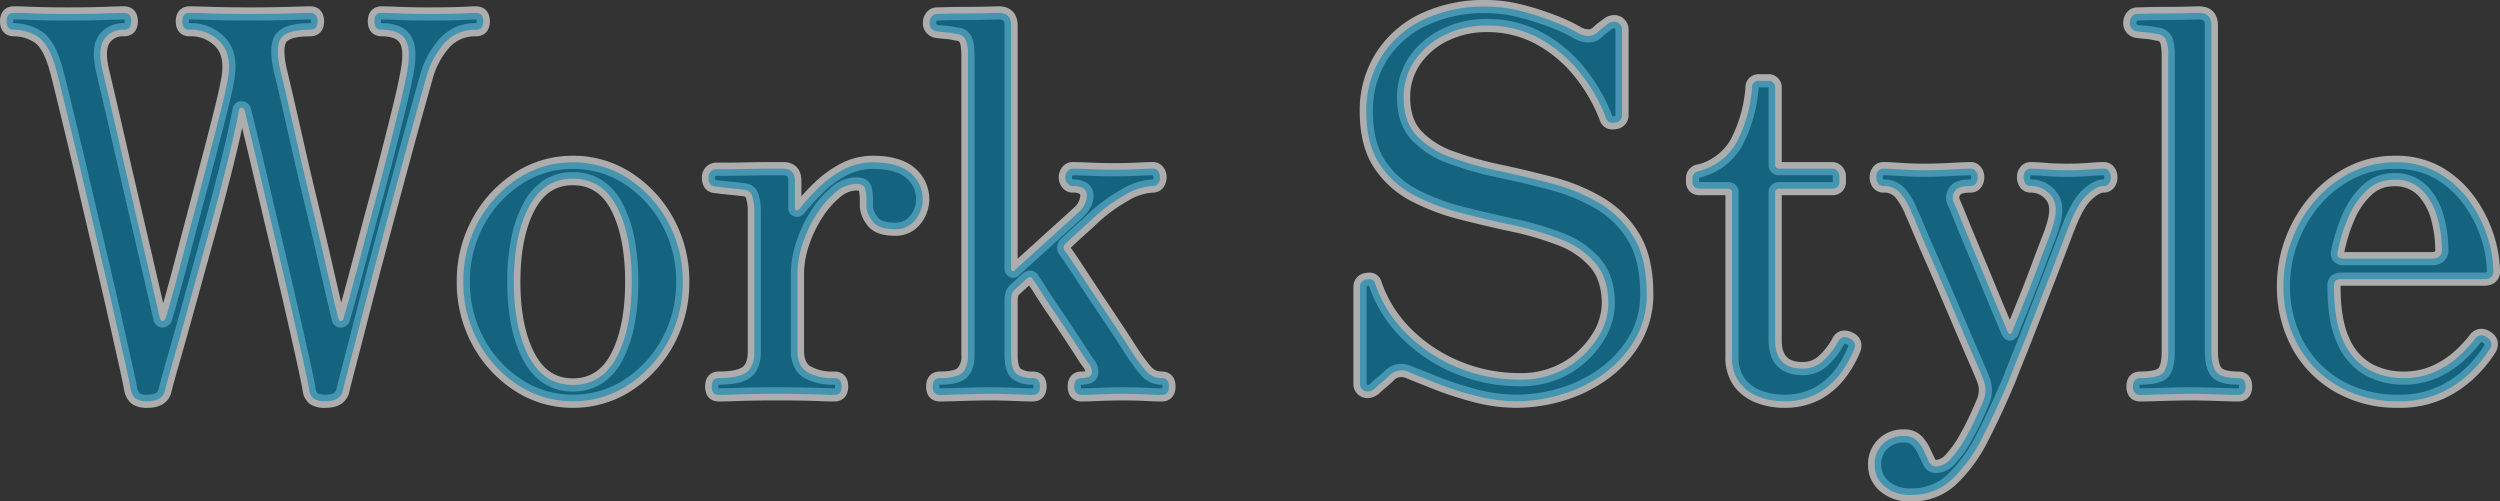 <svg xmlns="http://www.w3.org/2000/svg" width="570.119" height="114.361" viewBox="0 0 570.119 114.361"><rect x="0" y="0" width="570.119" height="114.361" fill="#333333" stroke="none"/><g transform="translate(24561.34 20286.061)"><path d="M436.56,24.3a10.217,10.217,0,0,1-7.27-2.45,7.744,7.744,0,0,1-2.63-5.771,7.884,7.884,0,0,1,2.394-6.014A8.074,8.074,0,0,1,434.76,7.86a5.457,5.457,0,0,1,4.15,1.55,10.288,10.288,0,0,1,1.9,2.809c.391.859.766,1.65,1.116,2.35.125.251.183.251.278.251a3.377,3.377,0,0,0,2.263-1.323,21.694,21.694,0,0,0,2.914-4.041c.934-1.635,1.762-3.231,2.46-4.744.706-1.529,1.22-2.7,1.529-3.469l.008-.02a5.039,5.039,0,0,0,.242-4l-.022-.053-.018-.055c-.1-.3-.432-1.144-1.451-3.473-.838-1.915-1.849-4.261-3.006-6.973l-3.66-8.58c-1.272-2.98-2.521-5.861-3.713-8.563s-2.212-5.068-3.012-6.989c-.975-2.341-1.363-3.2-1.517-3.506l-.021-.042-.019-.044a14,14,0,0,0-2.4-4.107,3.372,3.372,0,0,0-2.577-.978,2.938,2.938,0,0,1-2.489-1.24,3.928,3.928,0,0,1-.691-2.3,3.735,3.735,0,0,1,.691-2.18A2.938,2.938,0,0,1,430.2-53.1c.923,0,2.233.06,4,.184,1.677.117,3.479.176,5.356.176s3.893-.06,5.975-.178c2.168-.123,3.629-.182,4.465-.182a2.938,2.938,0,0,1,2.489,1.24,3.735,3.735,0,0,1,.691,2.18,3.928,3.928,0,0,1-.691,2.3A2.938,2.938,0,0,1,450-46.14c-1.853,0-2.256.45-2.3.5a1.028,1.028,0,0,0-.147,1.041c.278.581.808,1.84,1.614,3.836.833,2.064,1.84,4.5,2.992,7.241s2.308,5.519,3.424,8.23,2.079,5.018,2.873,6.884c.211.5.389.916.539,1.272q.187-.462.413-1.014c.635-1.547,1.379-3.4,2.213-5.5s1.656-4.249,2.448-6.388c.8-2.158,1.529-4.084,2.169-5.724A31.509,31.509,0,0,0,467.385-39l.011-.044.014-.044c.791-2.505.744-4.31-.139-5.365a4.324,4.324,0,0,0-3.47-1.683,2.938,2.938,0,0,1-2.489-1.24,3.928,3.928,0,0,1-.691-2.3,3.735,3.735,0,0,1,.691-2.18A2.938,2.938,0,0,1,463.8-53.1c.92,0,2.095.063,3.492.186,1.31.116,2.921.174,4.788.174,1.79,0,3.4-.059,4.8-.175,1.5-.125,2.635-.185,3.485-.185a2.938,2.938,0,0,1,2.489,1.24,3.735,3.735,0,0,1,.691,2.18,3.928,3.928,0,0,1-.691,2.3,2.938,2.938,0,0,1-2.489,1.24c-.294,0-1.145.154-2.706,1.586-1.261,1.156-2.545,3.409-3.814,6.695l-.02.05c-.23.536-.766,1.928-1.594,4.136-.838,2.235-1.87,4.926-3.067,8s-2.4,6.191-3.6,9.294-2.291,5.889-3.251,8.247c-.948,2.332-1.588,3.949-1.9,4.807l-.026.067c-2.085,4.973-4.2,9.551-6.29,13.607a35.829,35.829,0,0,1-7.277,10.016A14.666,14.666,0,0,1,436.56,24.3Zm-1.8-13.44a5.1,5.1,0,0,0-3.654,1.394,4.946,4.946,0,0,0-1.446,3.826,4.8,4.8,0,0,0,1.69,3.59,7.375,7.375,0,0,0,5.21,1.631,11.6,11.6,0,0,0,8.223-3.143,32.88,32.88,0,0,0,6.643-9.184C453.474,5,455.552.5,457.6-4.386c.333-.912.964-2.509,1.928-4.879.952-2.34,2.038-5.1,3.229-8.193s2.407-6.238,3.6-9.306,2.219-5.738,3.053-7.962c.844-2.25,1.379-3.637,1.635-4.238,1.455-3.76,2.952-6.312,4.576-7.8,1.743-1.6,3.291-2.374,4.734-2.374l.059,0a1,1,0,0,0,.121-.538.747.747,0,0,0-.121-.418c-.015,0-.035,0-.059,0-.755,0-1.843.059-3.235.175-1.474.123-3.172.185-5.045.185-1.955,0-3.655-.062-5.052-.186-1.31-.116-2.4-.174-3.228-.174l-.059,0a.747.747,0,0,0-.121.418,1,1,0,0,0,.121.538l.059,0a7.256,7.256,0,0,1,5.77,2.757c1.578,1.884,1.819,4.627.714,8.153a35.9,35.9,0,0,1-1.246,3.556c-.634,1.624-1.357,3.534-2.151,5.676-.8,2.16-1.632,4.331-2.472,6.452s-1.587,3.979-2.227,5.537c-.778,1.9-1.063,2.658-1.165,2.965l-.025.075-.033.072a2.134,2.134,0,0,1-1.94,1.511,1.889,1.889,0,0,1-1.465-.727,3.662,3.662,0,0,1-.545-.947l-.021-.051-.017-.052c-.034-.1-.227-.6-1.277-3.067-.8-1.877-1.77-4.2-2.887-6.916s-2.263-5.466-3.416-8.21-2.169-5.2-3.008-7.279c-1.023-2.533-1.419-3.427-1.571-3.731l-.048-.1-.034-.1a4.034,4.034,0,0,1,.6-3.915C446.2-48.6,447.73-49.14,450-49.14l.059,0a1,1,0,0,0,.121-.538.747.747,0,0,0-.121-.418c-.015,0-.035,0-.059,0-.768,0-2.213.06-4.3.178-2.138.121-4.206.182-6.145.182s-3.818-.062-5.564-.184c-1.677-.117-2.954-.176-3.8-.176l-.059,0a.748.748,0,0,0-.121.418,1,1,0,0,0,.121.538l.059,0a6.3,6.3,0,0,1,4.743,1.9,16.485,16.485,0,0,1,2.981,4.971c.265.539.783,1.734,1.581,3.65s1.8,4.234,2.988,6.931,2.451,5.605,3.727,8.6l3.66,8.58c1.153,2.7,2.16,5.04,2.994,6.947,1.1,2.5,1.406,3.309,1.53,3.672a7.984,7.984,0,0,1-.257,6.258c-.333.831-.852,2.009-1.586,3.6s-1.6,3.266-2.58,4.976a24.687,24.687,0,0,1-3.326,4.6A6.155,6.155,0,0,1,442.2,17.82a3.213,3.213,0,0,1-2.962-1.909c-.367-.733-.758-1.557-1.164-2.45a7.3,7.3,0,0,0-1.345-1.991A2.643,2.643,0,0,0,434.76,10.86Zm112.8-7.92a28.274,28.274,0,0,1-14.5-3.686,25.741,25.741,0,0,1-9.739-10A29.338,29.338,0,0,1,519.9-24.96a30.727,30.727,0,0,1,1.955-10.785,31.589,31.589,0,0,1,5.543-9.447,27.9,27.9,0,0,1,8.558-6.783A23.61,23.61,0,0,1,546.84-54.54a20.8,20.8,0,0,1,10.852,2.734,24.362,24.362,0,0,1,7.413,6.84,30.522,30.522,0,0,1,4.288,8.583A27.99,27.99,0,0,1,570.78-28.2a3.107,3.107,0,0,1-1.08,2.5,3.922,3.922,0,0,1-2.58.8H534.84c-.176,0-.312.007-.416.017,0,.047,0,.1,0,.163,0,5.032.678,9.014,2.016,11.838a12.2,12.2,0,0,0,5.11,5.8A14.91,14.91,0,0,0,548.64-5.34a15.845,15.845,0,0,0,6.909-1.411,19.783,19.783,0,0,0,5.021-3.339,30.945,30.945,0,0,0,3.187-3.406,3.36,3.36,0,0,1,2.766-1.583,3.738,3.738,0,0,1,2.147.75,3.294,3.294,0,0,1,1.562,2.057,3.54,3.54,0,0,1-.49,2.577l-.009.016a29.272,29.272,0,0,1-4.109,5.137A26.375,26.375,0,0,1,558.311.682,23.9,23.9,0,0,1,547.56,2.94Zm-.72-54.48a20.639,20.639,0,0,0-9.516,2.235,24.91,24.91,0,0,0-7.642,6.057,28.6,28.6,0,0,0-5.017,8.553A27.735,27.735,0,0,0,522.9-24.96a26.378,26.378,0,0,0,3.057,12.782,22.782,22.782,0,0,0,8.621,8.844A25.323,25.323,0,0,0,547.56-.06,20.958,20.958,0,0,0,556.969-2a23.4,23.4,0,0,0,6.487-4.616,26.9,26.9,0,0,0,3.686-4.575,1.139,1.139,0,0,0,.162-.409.976.976,0,0,0-.251-.2l-.044-.027-.042-.03a1.017,1.017,0,0,0-.441-.22,1.019,1.019,0,0,0-.346.352l-.032.043A33.7,33.7,0,0,1,562.63-7.91a22.754,22.754,0,0,1-5.779,3.861A18.8,18.8,0,0,1,548.64-2.34a17.878,17.878,0,0,1-8.506-2.1,15.108,15.108,0,0,1-6.41-7.161c-1.529-3.228-2.3-7.643-2.3-13.122a3.2,3.2,0,0,1,.8-2.381,3.678,3.678,0,0,1,2.621-.8h32.28a1.584,1.584,0,0,0,.64-.092.829.829,0,0,0,.021-.208,25.031,25.031,0,0,0-1.253-7.3,27.531,27.531,0,0,0-3.872-7.737,21.381,21.381,0,0,0-6.507-6A17.857,17.857,0,0,0,546.84-51.54ZM407.28,2.94a17.433,17.433,0,0,1-5.842-1.047,11.522,11.522,0,0,1-5.163-3.649A11.036,11.036,0,0,1,394.14-8.88V-45.54h-5.82A3.149,3.149,0,0,1,386-46.4a3.149,3.149,0,0,1-.859-2.321v-.72a3.141,3.141,0,0,1,2.8-3.133,12.087,12.087,0,0,0,7.414-5.709A30.826,30.826,0,0,0,398.7-70.05a3.115,3.115,0,0,1,.859-2.23,3.149,3.149,0,0,1,2.321-.859h1.8a3.007,3.007,0,0,1,3.3,3.18V-53.1h11.46a3.028,3.028,0,0,1,2.321,1.043,3.2,3.2,0,0,1,.859,2.137v1.2a3.149,3.149,0,0,1-.859,2.321,3.149,3.149,0,0,1-2.321.859H406.98v33.06c0,3.491,1.418,4.98,4.74,4.98A5.316,5.316,0,0,0,415.6-9.056a15.525,15.525,0,0,0,2.957-3.882l.026-.049.03-.047A3.028,3.028,0,0,1,421.2-14.7a4.658,4.658,0,0,1,2.3.678l.012.007c1.632.952,2.087,2.646,1.219,4.537A25.615,25.615,0,0,1,421.5-3.9,18.272,18.272,0,0,1,415.95.939,17.212,17.212,0,0,1,407.28,2.94ZM388.15-48.55a1.334,1.334,0,0,0,.17.01h6.36a2.329,2.329,0,0,1,2.46,2.46v37.2a8.178,8.178,0,0,0,1.465,5.235,8.45,8.45,0,0,0,3.837,2.711,14.444,14.444,0,0,0,4.837.873,14.3,14.3,0,0,0,7.17-1.6A15.293,15.293,0,0,0,419.1-5.7a22.6,22.6,0,0,0,2.872-4.948l.029-.066a1.26,1.26,0,0,0,.167-.586.635.635,0,0,0-.157-.12,2.076,2.076,0,0,0-.68-.268,1.566,1.566,0,0,0-.154.2A18.544,18.544,0,0,1,417.685-6.9a8.291,8.291,0,0,1-5.965,2.4c-4.991,0-7.74-2.834-7.74-7.98v-33.6a2.329,2.329,0,0,1,2.46-2.46h12a1.334,1.334,0,0,0,.17-.01,1.335,1.335,0,0,0,.01-.17v-1.2a.5.5,0,0,0-.1-.147.235.235,0,0,0-.034-.033.228.228,0,0,0-.044,0h-12a2.329,2.329,0,0,1-2.46-2.46v-17.4a1.157,1.157,0,0,0-.009-.156,1.445,1.445,0,0,0-.291-.024h-1.8a1.334,1.334,0,0,0-.17.01,1.335,1.335,0,0,0-.01.17v.082l-.009.081a33.817,33.817,0,0,1-3.728,13,15.164,15.164,0,0,1-9.215,7.115l-.056.017-.058.012a1.444,1.444,0,0,0-.493.177c0,.009,0,.021,0,.036v.72A1.335,1.335,0,0,0,388.15-48.55ZM346.44,2.94a38.639,38.639,0,0,1-9.989-1.371,80.765,80.765,0,0,1-8.988-2.936l-5.746-2.3-.044-.021a3.5,3.5,0,0,0-1.482-.391,2.315,2.315,0,0,0-1.628.717,25.111,25.111,0,0,1-1.9,1.705c-.6.485-1.083.915-1.445,1.276l-.059.059-.065.052a4.071,4.071,0,0,1-2.548,1A3.333,3.333,0,0,1,311.336.5,3.205,3.205,0,0,1,309.3-2.76V-24.6a3.151,3.151,0,0,1,2.777-3.213,4.364,4.364,0,0,1,.82-.083,2.806,2.806,0,0,1,2.816,2.13,27.8,27.8,0,0,0,6.768,10.725A34.019,34.019,0,0,0,333.69-7.628,35.281,35.281,0,0,0,347.16-4.98a19.114,19.114,0,0,0,9.968-2.486,19.217,19.217,0,0,0,6.521-6.231,13.38,13.38,0,0,0,2.291-7.063,15.858,15.858,0,0,0-.678-4.822,10.143,10.143,0,0,0-1.958-3.558,18.263,18.263,0,0,0-7.329-4.982,68.947,68.947,0,0,0-10.569-3.111c-3.92-.84-7.9-1.773-11.816-2.773a51.259,51.259,0,0,1-11.126-4.2,22.55,22.55,0,0,1-8.477-7.644c-2.154-3.275-3.247-7.59-3.247-12.824A24.582,24.582,0,0,1,314.26-77.7a24.533,24.533,0,0,1,10.019-9.074A33.8,33.8,0,0,1,339.72-90.06a33.091,33.091,0,0,1,8.109,1.066,62.908,62.908,0,0,1,7.684,2.46,39.221,39.221,0,0,1,5.48,2.557,3.979,3.979,0,0,0,1.858.609,1.533,1.533,0,0,0,.958-.32A13.919,13.919,0,0,1,365.22-84.9l1.24-.929a4.029,4.029,0,0,1,2.315-.806,3.276,3.276,0,0,1,1.4.317,3.348,3.348,0,0,1,1.881,3.277v19.2a3.151,3.151,0,0,1-2.777,3.213,4.6,4.6,0,0,1-.864.087,2.933,2.933,0,0,1-2.852-1.9l-.009-.024a36.788,36.788,0,0,0-5.995-10.378,29.236,29.236,0,0,0-8.79-7.251A23.193,23.193,0,0,0,339.72-82.74a20,20,0,0,0-8.824,1.949,16.151,16.151,0,0,0-6.323,5.326A13,13,0,0,0,322.26-67.8a13.677,13.677,0,0,0,.668,4.446,8.866,8.866,0,0,0,1.923,3.225,18.827,18.827,0,0,0,7.344,4.6,78.789,78.789,0,0,0,10.656,3c3.965.841,7.985,1.8,11.95,2.837a44.688,44.688,0,0,1,11.237,4.6,24,24,0,0,1,8.443,8.314c2.136,3.5,3.219,8.126,3.219,13.741a21.789,21.789,0,0,1-2.842,11.072,26.821,26.821,0,0,1-7.369,8.2A33.437,33.437,0,0,1,357.44,1.254,37.5,37.5,0,0,1,346.44,2.94ZM322.921-6.415l5.656,2.262a77.77,77.77,0,0,0,8.652,2.824A35.639,35.639,0,0,0,346.44-.06a34.5,34.5,0,0,0,10.12-1.554,30.446,30.446,0,0,0,9.151-4.574,23.839,23.839,0,0,0,6.551-7.284A18.831,18.831,0,0,0,374.7-23.04c0-5.055-.936-9.153-2.781-12.179a21.027,21.027,0,0,0-7.4-7.286,41.7,41.7,0,0,0-10.483-4.284c-3.918-1.029-7.892-1.972-11.81-2.8a81.789,81.789,0,0,1-11.064-3.119,21.782,21.782,0,0,1-8.5-5.359c-2.262-2.4-3.409-5.671-3.409-9.729a16.123,16.123,0,0,1,2.847-9.375,19.115,19.115,0,0,1,7.477-6.314A22.977,22.977,0,0,1,339.72-85.74a26.159,26.159,0,0,1,12.467,3,32.222,32.222,0,0,1,9.69,7.989,39.78,39.78,0,0,1,6.479,11.205l0,.007.06,0a1.618,1.618,0,0,0,.3-.033,1,1,0,0,0,.328-.108.624.624,0,0,0,.016-.159v-19.2c0-.488-.119-.544-.159-.563a.279.279,0,0,0-.127-.032,1.115,1.115,0,0,0-.576.251l-1.178.883a10.856,10.856,0,0,0-1.159,1l-.059.059-.065.052a4.518,4.518,0,0,1-2.886,1.02,6.882,6.882,0,0,1-3.349-1.005l-.034-.02a36.867,36.867,0,0,0-5.061-2.352,59.9,59.9,0,0,0-7.316-2.34,30.1,30.1,0,0,0-7.371-.974A30.855,30.855,0,0,0,325.641-84.1a21.58,21.58,0,0,0-8.821,7.966,21.627,21.627,0,0,0-3.08,11.458c0,4.639.926,8.4,2.753,11.176a19.583,19.583,0,0,0,7.364,6.636,48.258,48.258,0,0,0,10.474,3.955c3.883.991,7.821,1.915,11.7,2.747a71.952,71.952,0,0,1,11.031,3.249,21.221,21.221,0,0,1,8.511,5.818c2.232,2.589,3.364,6.068,3.364,10.339a16.309,16.309,0,0,1-2.749,8.657,22.183,22.183,0,0,1-7.519,7.209A22.055,22.055,0,0,1,347.16-1.98a38.264,38.264,0,0,1-14.61-2.872,37,37,0,0,1-12.191-8.067,30.769,30.769,0,0,1-7.5-11.918l-.018-.056a1.594,1.594,0,0,0-.2.027,1,1,0,0,0-.328.108.626.626,0,0,0-.016.159V-2.76a.922.922,0,0,0,.07.436.319.319,0,0,0,.054.026.331.331,0,0,0,.125.026,1.123,1.123,0,0,0,.618-.295c.425-.419.965-.9,1.608-1.417A22.105,22.105,0,0,0,316.459-5.5l.033-.032a5.284,5.284,0,0,1,3.7-1.546A6.421,6.421,0,0,1,322.921-6.415ZM131.28,2.94a24.051,24.051,0,0,1-13.36-3.964,28.613,28.613,0,0,1-9.558-10.44A29.659,29.659,0,0,1,104.82-25.8a29.659,29.659,0,0,1,3.542-14.337,28.613,28.613,0,0,1,9.558-10.44,24.051,24.051,0,0,1,13.36-3.964,24.251,24.251,0,0,1,13.48,3.964,28.613,28.613,0,0,1,9.558,10.44A29.659,29.659,0,0,1,157.86-25.8a29.659,29.659,0,0,1-3.542,14.337,28.613,28.613,0,0,1-9.558,10.44A24.251,24.251,0,0,1,131.28,2.94Zm0-54.48a21.536,21.536,0,0,0-6.128.868,21.359,21.359,0,0,0-5.592,2.608A25.647,25.647,0,0,0,111-38.7a26.693,26.693,0,0,0-3.178,12.9A26.693,26.693,0,0,0,111-12.9a25.647,25.647,0,0,0,8.562,9.36,21.359,21.359,0,0,0,5.592,2.608,21.536,21.536,0,0,0,6.128.868A22.063,22.063,0,0,0,137.5-.929a21.246,21.246,0,0,0,5.618-2.607,25.647,25.647,0,0,0,8.562-9.36,26.693,26.693,0,0,0,3.178-12.9,26.693,26.693,0,0,0-3.178-12.9,25.647,25.647,0,0,0-8.562-9.36,21.246,21.246,0,0,0-5.618-2.607A22.063,22.063,0,0,0,131.28-51.54ZM75,2.94a6,6,0,0,1-3.735-.911A4.537,4.537,0,0,1,69.68-.953l0-.018c-.154-1-.613-3.232-1.362-6.625-.756-3.42-1.7-7.615-2.817-12.468S63.174-30.1,61.9-35.474,59.374-46.16,58.18-51.258c-.818-3.491-1.587-6.712-2.3-9.622-.615,2.858-1.36,6.026-2.227,9.467C52.378-46.346,50.962-41,49.445-35.539s-2.966,10.7-4.32,15.6-2.547,9.146-3.544,12.615c-.988,3.438-1.607,5.694-1.84,6.7L39.735-.6a4.326,4.326,0,0,1-1.968,2.719,6.6,6.6,0,0,1-3.447.817,5.846,5.846,0,0,1-3.615-.911A5.015,5.015,0,0,1,29.025-.836L29.01-.894,29-.953c-.155-.929-.553-2.841-1.185-5.681-.637-2.865-1.424-6.376-2.339-10.435s-1.943-8.513-3.057-13.246-2.246-9.564-3.361-14.343-2.183-9.293-3.178-13.43S14.019-65.821,13.3-68.766c-.71-2.917-1.226-4.907-1.536-5.913l0-.007c-.91-3.011-2.09-5.019-3.411-5.805A8.623,8.623,0,0,0,3.84-81.78C1.879-81.78.66-83.09.66-85.2s1.218-3.42,3.18-3.42c.908,0,2.379.04,4.5.121,2.051.079,4.616.119,7.622.119,3.564,0,6.432-.04,8.523-.119,2.159-.081,3.61-.121,4.437-.121,1.962,0,3.18,1.311,3.18,3.42s-1.219,3.42-3.18,3.42a3.629,3.629,0,0,0-3.268,1.516c-.735,1.058-.8,3.052-.19,5.768.319,1.355.843,3.594,1.559,6.655s1.546,6.665,2.462,10.688,1.883,8.215,2.878,12.472,1.945,8.34,2.821,12.123,1.623,7.013,2.22,9.6q.265,1.146.473,2.053.333-1.176.76-2.716c.715-2.581,1.54-5.662,2.454-9.159s1.906-7.262,2.941-11.165,2.043-7.733,3-11.394,1.8-6.964,2.516-9.825C50.253-68,50.73-70.1,50.963-71.421l.011-.056c.769-3.563.423-6.188-1.029-7.8a7.643,7.643,0,0,0-6.025-2.5c-1.962,0-3.18-1.311-3.18-3.42s1.218-3.42,3.18-3.42c.823,0,2.468.04,5.028.121,2.492.079,5.282.119,8.292.119,3.489,0,6.6-.04,9.255-.119,2.72-.081,4.325-.121,4.9-.121,1.962,0,3.18,1.311,3.18,3.42s-1.218,3.42-3.18,3.42c-3.774,0-5,.79-5.388,1.26-.309.371-.927,1.7.009,6.02.321,1.286.846,3.508,1.56,6.6s1.545,6.744,2.462,10.807,1.9,8.264,2.934,12.516,2.007,8.371,2.885,12.2,1.622,7.071,2.219,9.658q.212.92.388,1.668.32-1.145.724-2.626c.715-2.624,1.562-5.789,2.517-9.408s1.987-7.484,3.062-11.469,2.1-7.884,3.055-11.62,1.8-7.123,2.516-10.063c.709-2.915,1.187-5.064,1.42-6.386l.012-.062c.992-4.511.626-6.529.143-7.428a2.663,2.663,0,0,0-1.329-1.184,7.166,7.166,0,0,0-2.869-.485c-1.962,0-3.18-1.311-3.18-3.42s1.218-3.42,3.18-3.42c.829,0,2.165.04,4.084.121,1.85.079,3.908.119,6.116.119,2.773,0,4.878-.02,6.257-.059s2.436-.079,3.14-.118c.744-.041,1.378-.062,1.883-.062,1.961,0,3.18,1.311,3.18,3.42s-1.219,3.42-3.18,3.42a7.821,7.821,0,0,0-5.888,2.369,17.738,17.738,0,0,0-3.954,7.239C98.88-70.5,98.1-67.7,97.025-63.858s-2.3,8.356-3.657,13.369-2.766,10.282-4.2,15.656S86.386-24.3,85.153-19.488,82.848-10.527,81.971-7.18C81.1-3.85,80.537-1.644,80.3-.623L80.3-.6C79.965.724,78.838,2.94,75,2.94ZM72.641-1.436a1.846,1.846,0,0,0,.453,1.087c.015.012.393.289,1.905.289,2.048,0,2.278-.837,2.382-1.251.247-1.069.8-3.238,1.687-6.629.875-3.342,1.944-7.477,3.178-12.292s2.589-9.995,4.024-15.374,2.847-10.646,4.2-15.664,2.587-9.526,3.663-13.391,1.864-6.674,2.343-8.35l.009-.031a20.672,20.672,0,0,1,4.681-8.466A10.82,10.82,0,0,1,109.2-84.78a1.01,1.01,0,0,0,.137-.008,1.572,1.572,0,0,0,.043-.412,1.572,1.572,0,0,0-.043-.412,1.01,1.01,0,0,0-.137-.008c-.45,0-1.028.019-1.717.058-.73.04-1.813.081-3.22.122s-3.542.061-6.343.061c-2.251,0-4.351-.041-6.244-.121-1.85-.079-3.181-.119-3.956-.119a1.01,1.01,0,0,0-.137.008,1.572,1.572,0,0,0-.043.412,1.572,1.572,0,0,0,.043.412,1.01,1.01,0,0,0,.137.008,10.076,10.076,0,0,1,4.091.745,5.628,5.628,0,0,1,2.751,2.506c1.063,1.98,1.112,5.076.15,9.463-.246,1.387-.735,3.587-1.454,6.541s-1.567,6.349-2.524,10.1-1.989,7.672-3.065,11.66-2.1,7.831-3.058,11.451-1.806,6.8-2.523,9.432c-.7,2.561-1.217,4.4-1.543,5.466a2.251,2.251,0,0,1-1.959,2.05,2.15,2.15,0,0,1-.236.013,2.1,2.1,0,0,1-2.058-1.963c-.18-.651-.551-2.2-1.134-4.724-.6-2.589-1.345-5.839-2.221-9.662S71.1-39.612,70.062-43.866s-2.028-8.5-2.946-12.564-1.742-7.69-2.458-10.793S63.421-72.531,63.1-73.8l-.011-.045c-.925-4.254-.73-6.987.613-8.6,1.312-1.574,3.828-2.34,7.692-2.34a1.01,1.01,0,0,0,.137-.008,1.572,1.572,0,0,0,.043-.412,1.572,1.572,0,0,0-.043-.412,1.01,1.01,0,0,0-.137-.008c-.543,0-2.163.04-4.815.119-2.682.08-5.826.121-9.345.121-3.042,0-5.864-.041-8.388-.121-2.492-.079-4.152-.119-4.932-.119a1.01,1.01,0,0,0-.137.008,1.572,1.572,0,0,0-.043.412,1.572,1.572,0,0,0,.043.412,1.01,1.01,0,0,0,.137.008,10.623,10.623,0,0,1,8.255,3.5c2.128,2.364,2.712,5.868,1.737,10.413-.25,1.408-.726,3.513-1.457,6.434-.718,2.872-1.567,6.187-2.524,9.855s-1.966,7.5-3,11.406-2.023,7.653-2.939,11.155-1.747,6.606-2.466,9.2-1.245,4.436-1.568,5.487a2.386,2.386,0,0,1-1.972,1.961,2.012,2.012,0,0,1-.249.016,2.189,2.189,0,0,1-2.1-1.872l-.012-.043-.01-.044c-.158-.713-.541-2.384-1.137-4.968s-1.344-5.817-2.22-9.6S30.434-39.74,29.439-44s-1.966-8.464-2.882-12.488S24.815-64.1,24.1-67.159s-1.241-5.3-1.559-6.658l0-.014c-.824-3.663-.611-6.327.651-8.145a6.28,6.28,0,0,1,2.458-2.117,7.51,7.51,0,0,1,3.274-.688,1.01,1.01,0,0,0,.137-.008A1.572,1.572,0,0,0,29.1-85.2a1.572,1.572,0,0,0-.043-.412,1.01,1.01,0,0,0-.137-.008c-.778,0-2.232.04-4.323.119-2.129.08-5.035.121-8.637.121-3.045,0-5.648-.041-7.738-.121C6.171-85.58,4.7-85.62,3.84-85.62a1.01,1.01,0,0,0-.137.008,1.572,1.572,0,0,0-.043.412,1.572,1.572,0,0,0,.043.412,1.01,1.01,0,0,0,.137.008,11.7,11.7,0,0,1,6.047,1.711c2.031,1.209,3.584,3.665,4.747,7.508.332,1.079.85,3.069,1.584,6.086.717,2.947,1.585,6.542,2.581,10.684s2.067,8.669,3.182,13.45S24.226-35.74,25.34-31,27.487-21.8,28.4-17.73s1.7,7.576,2.341,10.444,1.033,4.763,1.2,5.775a2.09,2.09,0,0,0,.586,1.162A3.259,3.259,0,0,0,34.32-.06c2.167,0,2.4-.837,2.5-1.252.25-1.081.864-3.32,1.877-6.843.994-3.459,2.184-7.693,3.536-12.585s2.807-10.146,4.32-15.6,2.92-10.761,4.191-15.806c1.267-5.028,2.27-9.461,2.981-13.176l.018-.082A1.981,1.981,0,0,1,55.7-66.967a2.342,2.342,0,0,1,.288.018,2.143,2.143,0,0,1,1.837,1.434l.018.055.014.056c.957,3.829,2.049,8.358,3.245,13.461s2.445,10.4,3.719,15.776,2.487,10.57,3.6,15.43,2.065,9.064,2.823,12.492C72.017-4.748,72.474-2.521,72.641-1.436ZM511.08,1.5c-.825,0-2.392-.039-4.791-.121-2.332-.079-4.435-.119-6.249-.119-1.894,0-4.037.04-6.369.119-2.4.081-4.005.121-4.911.121-1.962,0-3.18-1.31-3.18-3.42s1.219-3.42,3.18-3.42c3.391,0,4.055-.691,4.119-.77.277-.338.741-1.273.741-3.73V-77.16c0-2.467-.327-3.148-.393-3.259-.05-.085-.2-.345-.982-.4l-.151-.012-.146-.042a11.049,11.049,0,0,0-1.992-.308c-1.01-.084-1.757-.168-2.282-.255l-.046-.008-.045-.01a3.345,3.345,0,0,1-2.723-3.5,3.587,3.587,0,0,1,.809-2.257,2.956,2.956,0,0,1,2.371-1.163c.154,0,.677-.01,2.295-.059,1.329-.04,2.858-.061,4.545-.061,1.658,0,3.2-.02,4.577-.059,1.427-.041,2.325-.061,2.743-.061,2.667,0,4.26,1.637,4.26,4.38v74.16c0,2.559.5,3.545.8,3.9.162.2.916.835,3.824.835,1.962,0,3.18,1.311,3.18,3.42S513.042,1.5,511.08,1.5ZM500.04-1.74c1.848,0,3.985.041,6.351.121,2.332.079,3.91.119,4.689.119a1.01,1.01,0,0,0,.137-.008,1.571,1.571,0,0,0,.043-.412,1.572,1.572,0,0,0-.043-.412,1.01,1.01,0,0,0-.137-.008c-3.059,0-5.067-.63-6.136-1.925-1-1.208-1.484-3.111-1.484-5.815V-84.24a1.725,1.725,0,0,0-.273-1.122,1.535,1.535,0,0,0-.987-.258c-.384,0-1.278.02-2.657.059-1.408.04-2.977.061-4.663.061-1.657,0-3.156.02-4.455.059-1.78.054-2.214.061-2.381.061a.421.421,0,0,0-.033.037.565.565,0,0,0-.151.383c0,.46.1.508.352.568.439.071,1.109.144,1.993.217a14.357,14.357,0,0,1,2.423.373,3.918,3.918,0,0,1,3.186,1.862c.551.936.807,2.455.807,4.78V-9.84c0,2.621-.464,4.463-1.419,5.63-1.044,1.276-3.091,1.87-6.441,1.87a1.011,1.011,0,0,0-.137.008,1.572,1.572,0,0,0-.043.412,1.571,1.571,0,0,0,.043.412,1.011,1.011,0,0,0,.137.008c.859,0,2.477-.04,4.809-.119C495.935-1.7,498.112-1.74,500.04-1.74ZM265.56,1.5c-.833,0-2.016-.04-3.617-.122-1.527-.078-3.258-.118-5.143-.118s-3.744.04-5.513.118c-1.839.082-3.137.122-3.967.122-1.962,0-3.18-1.31-3.18-3.42s1.219-3.42,3.18-3.42a3.57,3.57,0,0,0,.826-.076,1.968,1.968,0,0,0-.326-.732A24.142,24.142,0,0,1,246.3-8.367c-.794-1.23-1.78-2.74-2.932-4.488s-2.337-3.515-3.527-5.261c-1.2-1.767-2.265-3.378-3.151-4.787-.647-1.029-1.067-1.668-1.34-2.064l-.053.047c-.347.308-1.118,1.02-2.29,2.114a.61.61,0,0,0-.171.333,5.583,5.583,0,0,0-.1.992V-9.24c0,2.66.6,3.195.669,3.247a4.665,4.665,0,0,0,2.751.653c1.962,0,3.18,1.311,3.18,3.42s-1.218,3.42-3.18,3.42c-.829,0-2.184-.04-4.142-.121-1.89-.079-3.807-.119-5.7-.119s-4.037.04-6.369.119c-2.4.081-4.005.121-4.911.121-1.962,0-3.18-1.31-3.18-3.42s1.219-3.42,3.18-3.42c2.834,0,3.763-.566,4.031-.81a4.077,4.077,0,0,0,.829-2.97V-77.16c0-2.467-.327-3.148-.393-3.259-.05-.085-.2-.345-.982-.4l-.151-.012-.146-.042a11.049,11.049,0,0,0-1.993-.308c-1.01-.084-1.757-.168-2.282-.255l-.046-.008-.045-.01a3.345,3.345,0,0,1-2.723-3.5,3.587,3.587,0,0,1,.809-2.257,2.956,2.956,0,0,1,2.371-1.163c.154,0,.677-.01,2.295-.059,1.329-.04,2.858-.061,4.545-.061,1.658,0,3.2-.02,4.577-.059,1.428-.041,2.325-.061,2.743-.061,2.668,0,4.26,1.637,4.26,4.38v53.165c3.53-3.2,6.215-5.633,8-7.239,2.025-1.827,3.332-3.013,3.884-3.525l.836-.776a3.948,3.948,0,0,0,1.567-2.9c-.015-.25-.084-.293-.172-.349a3.057,3.057,0,0,0-1.571-.279,2.956,2.956,0,0,1-2.371-1.163,3.707,3.707,0,0,1-.809-2.377,3.587,3.587,0,0,1,.809-2.257A2.956,2.956,0,0,1,245.28-53.1c.9,0,2.273.041,4.087.122,1.77.079,3.624.118,5.513.118,1.806,0,3.5-.04,5.023-.118,1.6-.082,2.784-.122,3.617-.122a2.938,2.938,0,0,1,2.489,1.24,3.735,3.735,0,0,1,.691,2.18,3.928,3.928,0,0,1-.691,2.3,2.938,2.938,0,0,1-2.489,1.24,12.557,12.557,0,0,0-5.691,1.911A36.391,36.391,0,0,0,250.761-39c-.351.349-1.072,1.01-2.2,2.018-1.08.965-2.33,2.116-3.716,3.424.88,1.215,2.075,2.982,3.555,5.26,1.549,2.382,3.2,4.879,4.907,7.421s3.233,4.84,4.511,6.8,2.02,3.109,2.29,3.555A42.794,42.794,0,0,0,263.1-6.5,3.049,3.049,0,0,0,265.56-5.34c1.962,0,3.18,1.311,3.18,3.42S267.522,1.5,265.56,1.5ZM256.8-1.74c1.937,0,3.719.041,5.3.122,1.527.078,2.692.118,3.463.118a1.011,1.011,0,0,0,.137-.008,1.572,1.572,0,0,0,.043-.412,1.572,1.572,0,0,0-.043-.412,1.011,1.011,0,0,0-.137-.008,6.008,6.008,0,0,1-4.739-2.2,45.857,45.857,0,0,1-3.229-4.344l-.038-.06c-.229-.382-.986-1.557-2.25-3.491s-2.781-4.221-4.489-6.764-3.376-5.064-4.933-7.459c-1.537-2.365-2.753-4.159-3.612-5.33l-.033-.045-.029-.047a2.656,2.656,0,0,1,.505-3.587c1.434-1.354,2.729-2.547,3.848-3.547,1.362-1.216,1.893-1.716,2.1-1.922l.037-.036a39.394,39.394,0,0,1,7.675-5.675,15.143,15.143,0,0,1,7.148-2.289l.059,0a1,1,0,0,0,.121-.538.747.747,0,0,0-.121-.418c-.015,0-.035,0-.059,0-.771,0-1.936.04-3.463.118-1.578.081-3.32.122-5.177.122-1.933,0-3.833-.041-5.647-.122-1.767-.079-3.1-.118-3.949-.118a.425.425,0,0,0-.033.037.565.565,0,0,0-.151.383.738.738,0,0,0,.151.5.421.421,0,0,0,.033.037,5.844,5.844,0,0,1,3.165.741,3.3,3.3,0,0,1,1.568,2.711c.107,1.817-.737,3.586-2.507,5.259l-.009.009-.84.78c-.563.522-1.88,1.718-3.916,3.555-2.015,1.818-5.193,4.7-9.447,8.556a2.036,2.036,0,0,1-1.59.82,1.828,1.828,0,0,1-.94-.263A2.083,2.083,0,0,1,229.74-28.8V-84.24a1.725,1.725,0,0,0-.273-1.122,1.535,1.535,0,0,0-.987-.258c-.384,0-1.278.02-2.657.059-1.408.04-2.977.061-4.663.061-1.657,0-3.156.02-4.455.059-1.78.054-2.214.061-2.381.061a.424.424,0,0,0-.033.037.565.565,0,0,0-.151.383c0,.46.1.508.352.568.439.071,1.109.144,1.993.217a14.358,14.358,0,0,1,2.423.373,3.918,3.918,0,0,1,3.186,1.862c.551.936.807,2.455.807,4.78V-9.12c0,2.351-.609,4.1-1.811,5.19-1.177,1.07-3.156,1.59-6.049,1.59a1.011,1.011,0,0,0-.137.008,1.572,1.572,0,0,0-.043.412,1.572,1.572,0,0,0,.043.412,1.011,1.011,0,0,0,.137.008c.859,0,2.477-.04,4.809-.119,2.366-.08,4.543-.121,6.471-.121s3.891.041,5.822.121c1.89.079,3.242.119,4.018.119a1.011,1.011,0,0,0,.137-.008,1.572,1.572,0,0,0,.043-.412,1.572,1.572,0,0,0-.043-.412,1.011,1.011,0,0,0-.137-.008,7.409,7.409,0,0,1-4.569-1.267c-1.245-.949-1.851-2.792-1.851-5.633V-21.48a8.581,8.581,0,0,1,.144-1.528,3.6,3.6,0,0,1,1.015-1.932l.037-.036c1.22-1.139,1.994-1.853,2.367-2.185l.587-.521.05-.037a2.746,2.746,0,0,1,1.658-.632,2.065,2.065,0,0,1,1.84,1.153c.258.339.735,1.02,1.791,2.7.866,1.378,1.906,2.957,3.089,4.693,1.2,1.758,2.394,3.541,3.553,5.3s2.149,3.274,2.948,4.512c.933,1.446,1.2,1.8,1.264,1.876l.069.069.075.108a4.188,4.188,0,0,1,.831,3.424,2.61,2.61,0,0,1-1.538,1.791,5.371,5.371,0,0,1-2.2.386,1.011,1.011,0,0,0-.137.008,1.572,1.572,0,0,0-.043.412,1.572,1.572,0,0,0,.043.412,1.011,1.011,0,0,0,.137.008c.774,0,2.064-.04,3.833-.118C252.967-1.7,254.867-1.74,256.8-1.74ZM190.92,1.5c-.827,0-2.24-.04-4.319-.121-2.011-.079-5.039-.119-9-.119-3.327,0-6.135.04-8.346.119-2.279.081-3.827.121-4.734.121-1.479,0-3.06-.9-3.06-3.42s1.581-3.42,3.06-3.42c3.363,0,4.832-.56,5.473-1.03.788-.578,1.187-1.745,1.187-3.47v-31.8a9.723,9.723,0,0,0-.39-3.207c-.107-.294-.219-.423-.635-.458l-.061-.006c-.626-.078-1.725-.2-3.267-.356s-2.6-.278-3.2-.361a3.035,3.035,0,0,1-2.166-1.085,3.588,3.588,0,0,1-.726-2.326,3.3,3.3,0,0,1,2.968-3.525l.106-.015h2.627c1.422,0,3.046-.02,4.827-.06,1.8-.04,3.489-.06,5.013-.06h3c2.592,0,4.14,1.593,4.14,4.26V-45.3c.9-1.019,1.877-2.039,2.913-3.049a26.345,26.345,0,0,1,5.916-4.327A15.745,15.745,0,0,1,199.8-54.54c4.109,0,7.282.928,9.432,2.758A9.28,9.28,0,0,1,212.58-44.4a8.923,8.923,0,0,1-1.908,5.264A7.071,7.071,0,0,1,204.6-36.3c-2.992,0-5.1-.865-6.276-2.57a7.446,7.446,0,0,1-1.584-4.09v-1.08a11.117,11.117,0,0,0-.2-2.5,2.417,2.417,0,0,0-.7-.077,5.93,5.93,0,0,0-3.668,1.58,20.018,20.018,0,0,0-4.012,4.635,27.83,27.83,0,0,0-3.016,6.319A20.576,20.576,0,0,0,184.02-27.6v17.52c0,2.646,1.138,3.354,1.512,3.586A10.337,10.337,0,0,0,190.92-5.34c1.962,0,3.18,1.311,3.18,3.42S192.882,1.5,190.92,1.5ZM177.6-1.74c4,0,7.069.041,9.119.121,2.011.079,3.424.119,4.2.119a1.011,1.011,0,0,0,.137-.008,1.572,1.572,0,0,0,.043-.412,1.572,1.572,0,0,0-.043-.412,1.011,1.011,0,0,0-.137-.008,13.178,13.178,0,0,1-6.972-1.606A5.783,5.783,0,0,1,181.711-6.5a8.59,8.59,0,0,1-.691-3.578V-27.6a23.561,23.561,0,0,1,1.277-7.434,30.828,30.828,0,0,1,3.344-7,23,23,0,0,1,4.628-5.325,8.8,8.8,0,0,1,5.572-2.26c2.543,0,3.309,1.314,3.539,2.1a12.86,12.86,0,0,1,.361,3.483v1.08a4.668,4.668,0,0,0,1.056,2.39c.579.843,1.859,1.27,3.8,1.27a4.179,4.179,0,0,0,3.648-1.6,6.019,6.019,0,0,0,1.332-3.5,6.321,6.321,0,0,0-2.292-5.1c-1.592-1.355-4.112-2.042-7.488-2.042a12.778,12.778,0,0,0-6.129,1.5,23.347,23.347,0,0,0-5.244,3.833,51.709,51.709,0,0,0-4.244,4.648,2.175,2.175,0,0,1-1.76.962,1.952,1.952,0,0,1-.618-.1,1.961,1.961,0,0,1-1.386-1.9v-6.24a1.631,1.631,0,0,0-.244-1.033,1.413,1.413,0,0,0-.9-.227h-3c-1.5,0-3.166.02-4.947.06-1.8.04-3.449.06-4.893.06h-2.4a.5.5,0,0,0-.226.084.892.892,0,0,0-.078.456,1.354,1.354,0,0,0,.047.406.817.817,0,0,0,.129.019l.049,0,.048.007c.538.077,1.588.2,3.121.353s2.654.279,3.306.36a3.551,3.551,0,0,1,3.17,2.419,12.612,12.612,0,0,1,.57,4.233v31.8c0,2.734-.812,4.715-2.413,5.89-1.478,1.084-3.848,1.61-7.247,1.61H164.5a1.878,1.878,0,0,0-.038.42,1.878,1.878,0,0,0,.038.42h.022c.858,0,2.415-.04,4.626-.119C171.394-1.7,174.238-1.74,177.6-1.74Zm-46.32.96a11.972,11.972,0,0,1-6.62-1.86,14.152,14.152,0,0,1-4.727-5.419,29.288,29.288,0,0,1-2.709-7.9,50.38,50.38,0,0,1-.884-9.835,50.38,50.38,0,0,1,.884-9.835,29.288,29.288,0,0,1,2.709-7.9,14.152,14.152,0,0,1,4.727-5.419,11.972,11.972,0,0,1,6.62-1.86,12.155,12.155,0,0,1,6.691,1.858,13.88,13.88,0,0,1,4.721,5.431,29.628,29.628,0,0,1,2.66,7.9,51.231,51.231,0,0,1,.868,9.83,51.231,51.231,0,0,1-.868,9.83,29.628,29.628,0,0,1-2.66,7.9,13.88,13.88,0,0,1-4.721,5.431A12.155,12.155,0,0,1,131.28-.78Zm0-47.04c-3.832,0-6.676,1.858-8.693,5.68-2.154,4.082-3.247,9.579-3.247,16.34s1.092,12.258,3.247,16.34c2.017,3.822,4.861,5.68,8.693,5.68,3.908,0,6.77-1.855,8.748-5.671,2.118-4.084,3.192-9.585,3.192-16.349s-1.074-12.265-3.192-16.35C138.05-45.965,135.188-47.82,131.28-47.82ZM555.24-29.58H535.2a2.983,2.983,0,0,1-2.474-1,2.692,2.692,0,0,1-.433-2.371,40.528,40.528,0,0,1,2.552-8.205,19.643,19.643,0,0,1,4.554-6.619,10.251,10.251,0,0,1,7.2-2.8,10.047,10.047,0,0,1,7.7,3.058,15.87,15.87,0,0,1,3.714,6.947,29.977,29.977,0,0,1,1.008,7.455,3.393,3.393,0,0,1-1.07,2.648A3.933,3.933,0,0,1,555.24-29.58Zm-19.962-3H555.24a1.311,1.311,0,0,0,.71-.128.78.78,0,0,0,.07-.412,26.985,26.985,0,0,0-.912-6.705,12.906,12.906,0,0,0-3.006-5.653,7.082,7.082,0,0,0-5.5-2.1,7.244,7.244,0,0,0-5.158,2,16.672,16.672,0,0,0-3.846,5.621A37.442,37.442,0,0,0,535.278-32.58Z" transform="translate(-24562 -20196)" fill="#fff" opacity="0.6"/><path d="M34.32,1.44a4.558,4.558,0,0,1-2.7-.6A3.571,3.571,0,0,1,30.48-1.2q-.24-1.44-1.2-5.76T26.94-17.4q-1.38-6.12-3.06-13.26T20.52-45q-1.68-7.2-3.18-13.44T14.76-69.12q-1.08-4.44-1.56-6-1.56-5.16-4.08-6.66a10.172,10.172,0,0,0-5.28-1.5q-1.68,0-1.68-1.92t1.68-1.92q1.32,0,4.44.12t7.68.12q5.4,0,8.58-.12t4.38-.12q1.68,0,1.68,1.92t-1.68,1.92a5.115,5.115,0,0,0-4.5,2.16q-1.5,2.16-.42,6.96.48,2.04,1.56,6.66t2.46,10.68q1.38,6.06,2.88,12.48t2.82,12.12q1.32,5.7,2.22,9.6t1.14,4.98q.24.84.72.78t.72-.9q.48-1.56,1.56-5.46t2.46-9.18q1.38-5.28,2.94-11.16t3-11.4Q49.92-60.48,51-64.8t1.44-6.36q1.32-6.12-1.38-9.12a9.142,9.142,0,0,0-7.14-3q-1.68,0-1.68-1.92t1.68-1.92q1.2,0,4.98.12t8.34.12q5.28,0,9.3-.12t4.86-.12q1.68,0,1.68,1.92T71.4-83.28q-5.04,0-6.54,1.8t-.3,7.32q.48,1.92,1.56,6.6t2.46,10.8q1.38,6.12,2.94,12.54T74.4-32.04q1.32,5.76,2.22,9.66t1.14,4.74q.12.84.66.78t.66-.9q.48-1.56,1.56-5.52t2.52-9.42q1.44-5.46,3.06-11.46T89.28-55.8q1.44-5.64,2.52-10.08t1.44-6.48q1.32-6,0-8.46t-5.52-2.46q-1.68,0-1.68-1.92t1.68-1.92q1.2,0,4.02.12t6.18.12q4.2,0,6.3-.06t3.18-.12q1.08-.06,1.8-.06,1.68,0,1.68,1.92t-1.68,1.92a9.331,9.331,0,0,0-6.96,2.82,19.122,19.122,0,0,0-4.32,7.86q-.72,2.52-2.34,8.34T91.92-50.88q-2.04,7.56-4.2,15.66T83.7-19.86q-1.86,7.26-3.18,12.3T78.84-.96q-.6,2.4-3.84,2.4a4.828,4.828,0,0,1-2.82-.6A3.1,3.1,0,0,1,71.16-1.2q-.24-1.56-1.38-6.72T66.96-20.4q-1.68-7.32-3.6-15.42T59.64-51.6q-1.8-7.68-3.24-13.44a.646.646,0,0,0-.6-.42.494.494,0,0,0-.6.42q-1.08,5.64-3,13.26T48-35.94q-2.28,8.22-4.32,15.6T40.14-7.74q-1.5,5.22-1.86,6.78Q37.68,1.44,34.32,1.44Zm96.96,0a22.474,22.474,0,0,1-12.54-3.72,27.007,27.007,0,0,1-9.06-9.9,28.048,28.048,0,0,1-3.36-13.62,28.048,28.048,0,0,1,3.36-13.62,27.007,27.007,0,0,1,9.06-9.9,22.474,22.474,0,0,1,12.54-3.72,22.674,22.674,0,0,1,12.66,3.72,27.007,27.007,0,0,1,9.06,9.9,28.048,28.048,0,0,1,3.36,13.62A28.048,28.048,0,0,1,153-12.18a27.007,27.007,0,0,1-9.06,9.9A22.674,22.674,0,0,1,131.28,1.44Zm0-3.72q6.72,0,10.08-6.48t3.36-17.04q0-10.56-3.36-17.04t-10.08-6.48q-6.6,0-10.02,6.48T117.84-25.8q0,10.56,3.42,17.04T131.28-2.28ZM164.52,0q-1.56,0-1.56-1.92t1.56-1.92q4.56,0,6.36-1.32t1.8-4.68v-31.8a11.324,11.324,0,0,0-.48-3.72,2.067,2.067,0,0,0-1.92-1.44q-.96-.12-3.3-.36t-3.18-.36q-1.56-.12-1.56-1.92a1.811,1.811,0,0,1,1.68-2.04h2.52q2.16,0,4.86-.06t4.98-.06h3q2.64,0,2.64,2.76v6.24a.471.471,0,0,0,.36.48q.36.12.72-.36a52.936,52.936,0,0,1,4.38-4.8,24.731,24.731,0,0,1,5.58-4.08,14.2,14.2,0,0,1,6.84-1.68q5.64,0,8.46,2.4a7.807,7.807,0,0,1,2.82,6.24,7.433,7.433,0,0,1-1.62,4.38,5.626,5.626,0,0,1-4.86,2.22q-3.72,0-5.04-1.92a6.135,6.135,0,0,1-1.32-3.24v-1.08a11.621,11.621,0,0,0-.3-3.06q-.3-1.02-2.1-1.02a7.328,7.328,0,0,0-4.62,1.92,21.407,21.407,0,0,0-4.32,4.98,29.193,29.193,0,0,0-3.18,6.66,21.966,21.966,0,0,0-1.2,6.96v17.52q0,3.48,2.22,4.86a11.7,11.7,0,0,0,6.18,1.38q1.68,0,1.68,1.92T190.92,0q-1.2,0-4.26-.12T177.6-.24q-5.04,0-8.4.12T164.52,0Zm50.52,0q-1.68,0-1.68-1.92t1.68-1.92q3.72,0,5.04-1.2t1.32-4.08V-77.16a8.955,8.955,0,0,0-.6-4.02,2.537,2.537,0,0,0-2.16-1.14,12.393,12.393,0,0,0-2.28-.36q-1.44-.12-2.16-.24a1.87,1.87,0,0,1-1.56-2.04,2.065,2.065,0,0,1,.48-1.32,1.478,1.478,0,0,1,1.2-.6q.36,0,2.34-.06t4.5-.06q2.52,0,4.62-.06t2.7-.06q2.76,0,2.76,2.88V-28.8a.589.589,0,0,0,.3.54q.3.18.66-.3,6.48-5.88,9.54-8.64t3.9-3.54l.84-.78a5.3,5.3,0,0,0,2.04-4.08q-.12-2.04-3.24-2.04a1.478,1.478,0,0,1-1.2-.6,2.234,2.234,0,0,1-.48-1.44,2.065,2.065,0,0,1,.48-1.32,1.478,1.478,0,0,1,1.2-.6q1.32,0,4.02.12t5.58.12q2.76,0,5.1-.12t3.54-.12a1.436,1.436,0,0,1,1.26.6,2.252,2.252,0,0,1,.42,1.32,2.447,2.447,0,0,1-.42,1.44,1.436,1.436,0,0,1-1.26.6,13.88,13.88,0,0,0-6.42,2.1,37.724,37.724,0,0,0-7.38,5.46q-.48.48-2.16,1.98t-3.84,3.54a1.169,1.169,0,0,0-.24,1.68q1.32,1.8,3.66,5.4t4.92,7.44q2.58,3.84,4.5,6.78t2.28,3.54a44.176,44.176,0,0,0,3.12,4.2,4.548,4.548,0,0,0,3.6,1.68q1.68,0,1.68,1.92T265.56,0q-1.2,0-3.54-.12T256.8-.24q-2.88,0-5.58.12t-3.9.12q-1.68,0-1.68-1.92t1.68-1.92q2.04,0,2.28-1.02a2.757,2.757,0,0,0-.6-2.22,22.529,22.529,0,0,1-1.44-2.1q-1.2-1.86-2.94-4.5t-3.54-5.28q-1.8-2.64-3.12-4.74t-1.8-2.7q-.36-.84-1.32-.12l-.54.48q-.54.48-2.34,2.16a2.112,2.112,0,0,0-.6,1.14,7.049,7.049,0,0,0-.12,1.26V-9.24q0,3.48,1.26,4.44a5.959,5.959,0,0,0,3.66.96q1.68,0,1.68,1.92T236.16,0q-1.2,0-4.08-.12t-5.76-.12q-2.88,0-6.42.12T215.04,0Zm131.4,1.44a36.967,36.967,0,0,1-9.6-1.32,78.9,78.9,0,0,1-8.82-2.88l-5.7-2.28a3.951,3.951,0,0,0-4.8.6,23.5,23.5,0,0,1-1.8,1.62,20.747,20.747,0,0,0-1.56,1.38,2.236,2.236,0,0,1-2.28.54,1.772,1.772,0,0,1-1.08-1.86V-24.6a1.659,1.659,0,0,1,1.56-1.74q1.56-.3,1.92,1.02a29.149,29.149,0,0,0,7.14,11.34,35.347,35.347,0,0,0,11.7,7.74,36.6,36.6,0,0,0,14.04,2.76,20.491,20.491,0,0,0,10.74-2.7,20.606,20.606,0,0,0,7.02-6.72,14.776,14.776,0,0,0,2.52-7.86q0-5.88-3-9.36a19.652,19.652,0,0,0-7.92-5.4,70.123,70.123,0,0,0-10.8-3.18q-5.88-1.26-11.76-2.76a49.525,49.525,0,0,1-10.8-4.08,20.971,20.971,0,0,1-7.92-7.14q-3-4.56-3-12a23,23,0,0,1,3.3-12.24,22.952,22.952,0,0,1,9.42-8.52,32.176,32.176,0,0,1,14.76-3.12,31.448,31.448,0,0,1,7.74,1.02,61.125,61.125,0,0,1,7.5,2.4,38.052,38.052,0,0,1,5.28,2.46q2.76,1.56,4.56.12a12.3,12.3,0,0,1,1.32-1.14l1.2-.9a2.131,2.131,0,0,1,2.22-.36,1.908,1.908,0,0,1,1.02,1.92v19.2A1.659,1.659,0,0,1,369-62.1q-1.56.3-2.04-.9a38.109,38.109,0,0,0-6.24-10.8,30.588,30.588,0,0,0-9.24-7.62,24.564,24.564,0,0,0-11.76-2.82,21.392,21.392,0,0,0-9.48,2.1,17.553,17.553,0,0,0-6.9,5.82,14.586,14.586,0,0,0-2.58,8.52q0,5.52,3,8.7a20.21,20.21,0,0,0,7.92,4.98,79.916,79.916,0,0,0,10.86,3.06q5.94,1.26,11.88,2.82a42.993,42.993,0,0,1,10.86,4.44A22.41,22.41,0,0,1,373.2-36q3,4.92,3,12.96a20.218,20.218,0,0,1-2.64,10.32,25.214,25.214,0,0,1-6.96,7.74A31.8,31.8,0,0,1,357-.18,35.835,35.835,0,0,1,346.44,1.44Zm60.84,0a15.864,15.864,0,0,1-5.34-.96,10,10,0,0,1-4.5-3.18,9.558,9.558,0,0,1-1.8-6.18v-37.2a.849.849,0,0,0-.96-.96h-6.36a1.485,1.485,0,0,1-1.68-1.68v-.72q0-1.32,1.68-1.68a13.652,13.652,0,0,0,8.34-6.42,32.212,32.212,0,0,0,3.54-12.42,1.485,1.485,0,0,1,1.68-1.68h1.8q1.8,0,1.8,1.68v17.4a.849.849,0,0,0,.96.96h12a1.539,1.539,0,0,1,1.2.54,1.7,1.7,0,0,1,.48,1.14v1.2a1.485,1.485,0,0,1-1.68,1.68h-12a.849.849,0,0,0-.96.96v33.6q0,6.48,6.24,6.48a6.808,6.808,0,0,0,4.92-1.98,16.942,16.942,0,0,0,3.24-4.26q.6-.96,1.32-.96a3.18,3.18,0,0,1,1.56.48q1.44.84.6,2.64A23.978,23.978,0,0,1,420.3-4.8a16.706,16.706,0,0,1-5.1,4.44A15.682,15.682,0,0,1,407.28,1.44ZM436.56,22.8a8.751,8.751,0,0,1-6.24-2.04,6.274,6.274,0,0,1-2.16-4.68,6.417,6.417,0,0,1,1.92-4.92,6.591,6.591,0,0,1,4.68-1.8,4.016,4.016,0,0,1,3.06,1.08,8.75,8.75,0,0,1,1.62,2.4q.6,1.32,1.14,2.4a1.73,1.73,0,0,0,1.62,1.08,4.725,4.725,0,0,0,3.36-1.8,23.082,23.082,0,0,0,3.12-4.32q1.44-2.52,2.52-4.86t1.56-3.54A6.5,6.5,0,0,0,453-3.36q-.24-.72-1.5-3.6t-3-6.96l-3.66-8.58q-1.92-4.5-3.72-8.58t-3-6.96q-1.2-2.88-1.56-3.6a15.313,15.313,0,0,0-2.7-4.56,4.835,4.835,0,0,0-3.66-1.44,1.436,1.436,0,0,1-1.26-.6,2.447,2.447,0,0,1-.42-1.44,2.252,2.252,0,0,1,.42-1.32,1.436,1.436,0,0,1,1.26-.6q1.32,0,3.9.18t5.46.18q2.88,0,6.06-.18T450-51.6a1.436,1.436,0,0,1,1.26.6,2.252,2.252,0,0,1,.42,1.32,2.447,2.447,0,0,1-.42,1.44,1.436,1.436,0,0,1-1.26.6q-2.64,0-3.48,1.08a2.554,2.554,0,0,0-.36,2.52q.36.72,1.62,3.84t3,7.26q1.74,4.14,3.42,8.22t2.88,6.9q1.2,2.82,1.32,3.18.6,1.44,1.2.12.24-.72,1.2-3.06t2.22-5.52q1.26-3.18,2.46-6.42t2.16-5.7a34.1,34.1,0,0,0,1.2-3.42q1.44-4.56-.42-6.78a5.792,5.792,0,0,0-4.62-2.22,1.436,1.436,0,0,1-1.26-.6,2.447,2.447,0,0,1-.42-1.44,2.252,2.252,0,0,1,.42-1.32,1.436,1.436,0,0,1,1.26-.6q1.32,0,3.36.18t4.92.18q2.76,0,4.92-.18t3.36-.18a1.436,1.436,0,0,1,1.26.6,2.252,2.252,0,0,1,.42,1.32,2.447,2.447,0,0,1-.42,1.44,1.436,1.436,0,0,1-1.26.6q-1.56,0-3.72,1.98t-4.2,7.26q-.36.84-1.62,4.2t-3.06,7.98q-1.8,4.62-3.6,9.3T460.92-8.7Q459.48-5.16,459-3.84q-3.12,7.44-6.24,13.5a34.194,34.194,0,0,1-6.96,9.6A13.152,13.152,0,0,1,436.56,22.8ZM488.76,0q-1.68,0-1.68-1.92t1.68-1.92q4.2,0,5.28-1.32t1.08-4.68V-77.16a8.956,8.956,0,0,0-.6-4.02,2.537,2.537,0,0,0-2.16-1.14,12.393,12.393,0,0,0-2.28-.36q-1.44-.12-2.16-.24a1.87,1.87,0,0,1-1.56-2.04,2.065,2.065,0,0,1,.48-1.32,1.477,1.477,0,0,1,1.2-.6q.36,0,2.34-.06t4.5-.06q2.52,0,4.62-.06t2.7-.06q2.76,0,2.76,2.88v74.16q0,3.48,1.14,4.86t4.98,1.38q1.68,0,1.68,1.92T511.08,0q-1.2,0-4.74-.12t-6.3-.12q-2.88,0-6.42.12T488.76,0Zm58.8,1.44a26.676,26.676,0,0,1-13.74-3.48,24.152,24.152,0,0,1-9.18-9.42,27.731,27.731,0,0,1-3.24-13.5,29.1,29.1,0,0,1,1.86-10.26,29.955,29.955,0,0,1,5.28-9,26.283,26.283,0,0,1,8.1-6.42,22.024,22.024,0,0,1,10.2-2.4,19.238,19.238,0,0,1,10.08,2.52,22.767,22.767,0,0,1,6.96,6.42,28.893,28.893,0,0,1,4.08,8.16,26.387,26.387,0,0,1,1.32,7.74q0,1.8-2.16,1.8H534.84a2.324,2.324,0,0,0-1.56.36,1.862,1.862,0,0,0-.36,1.32q0,7.92,2.16,12.48a13.59,13.59,0,0,0,5.76,6.48,16.319,16.319,0,0,0,7.8,1.92A17.243,17.243,0,0,0,556.2-5.4,21.168,21.168,0,0,0,561.6-9a32.1,32.1,0,0,0,3.36-3.6,1.825,1.825,0,0,1,2.88-.48,1.727,1.727,0,0,1,.6,2.64,28.128,28.128,0,0,1-3.9,4.86,24.772,24.772,0,0,1-6.9,4.92A22.325,22.325,0,0,1,547.56,1.44ZM535.2-31.08h20.04q2.28,0,2.28-2.04a28.348,28.348,0,0,0-.96-7.08,14.324,14.324,0,0,0-3.36-6.3,8.572,8.572,0,0,0-6.6-2.58,8.757,8.757,0,0,0-6.18,2.4,18.074,18.074,0,0,0-4.2,6.12,38.861,38.861,0,0,0-2.46,7.92Q533.4-31.08,535.2-31.08Z" transform="translate(-24562 -20196)" fill="#0085b2" opacity="0.6"/></g></svg>
